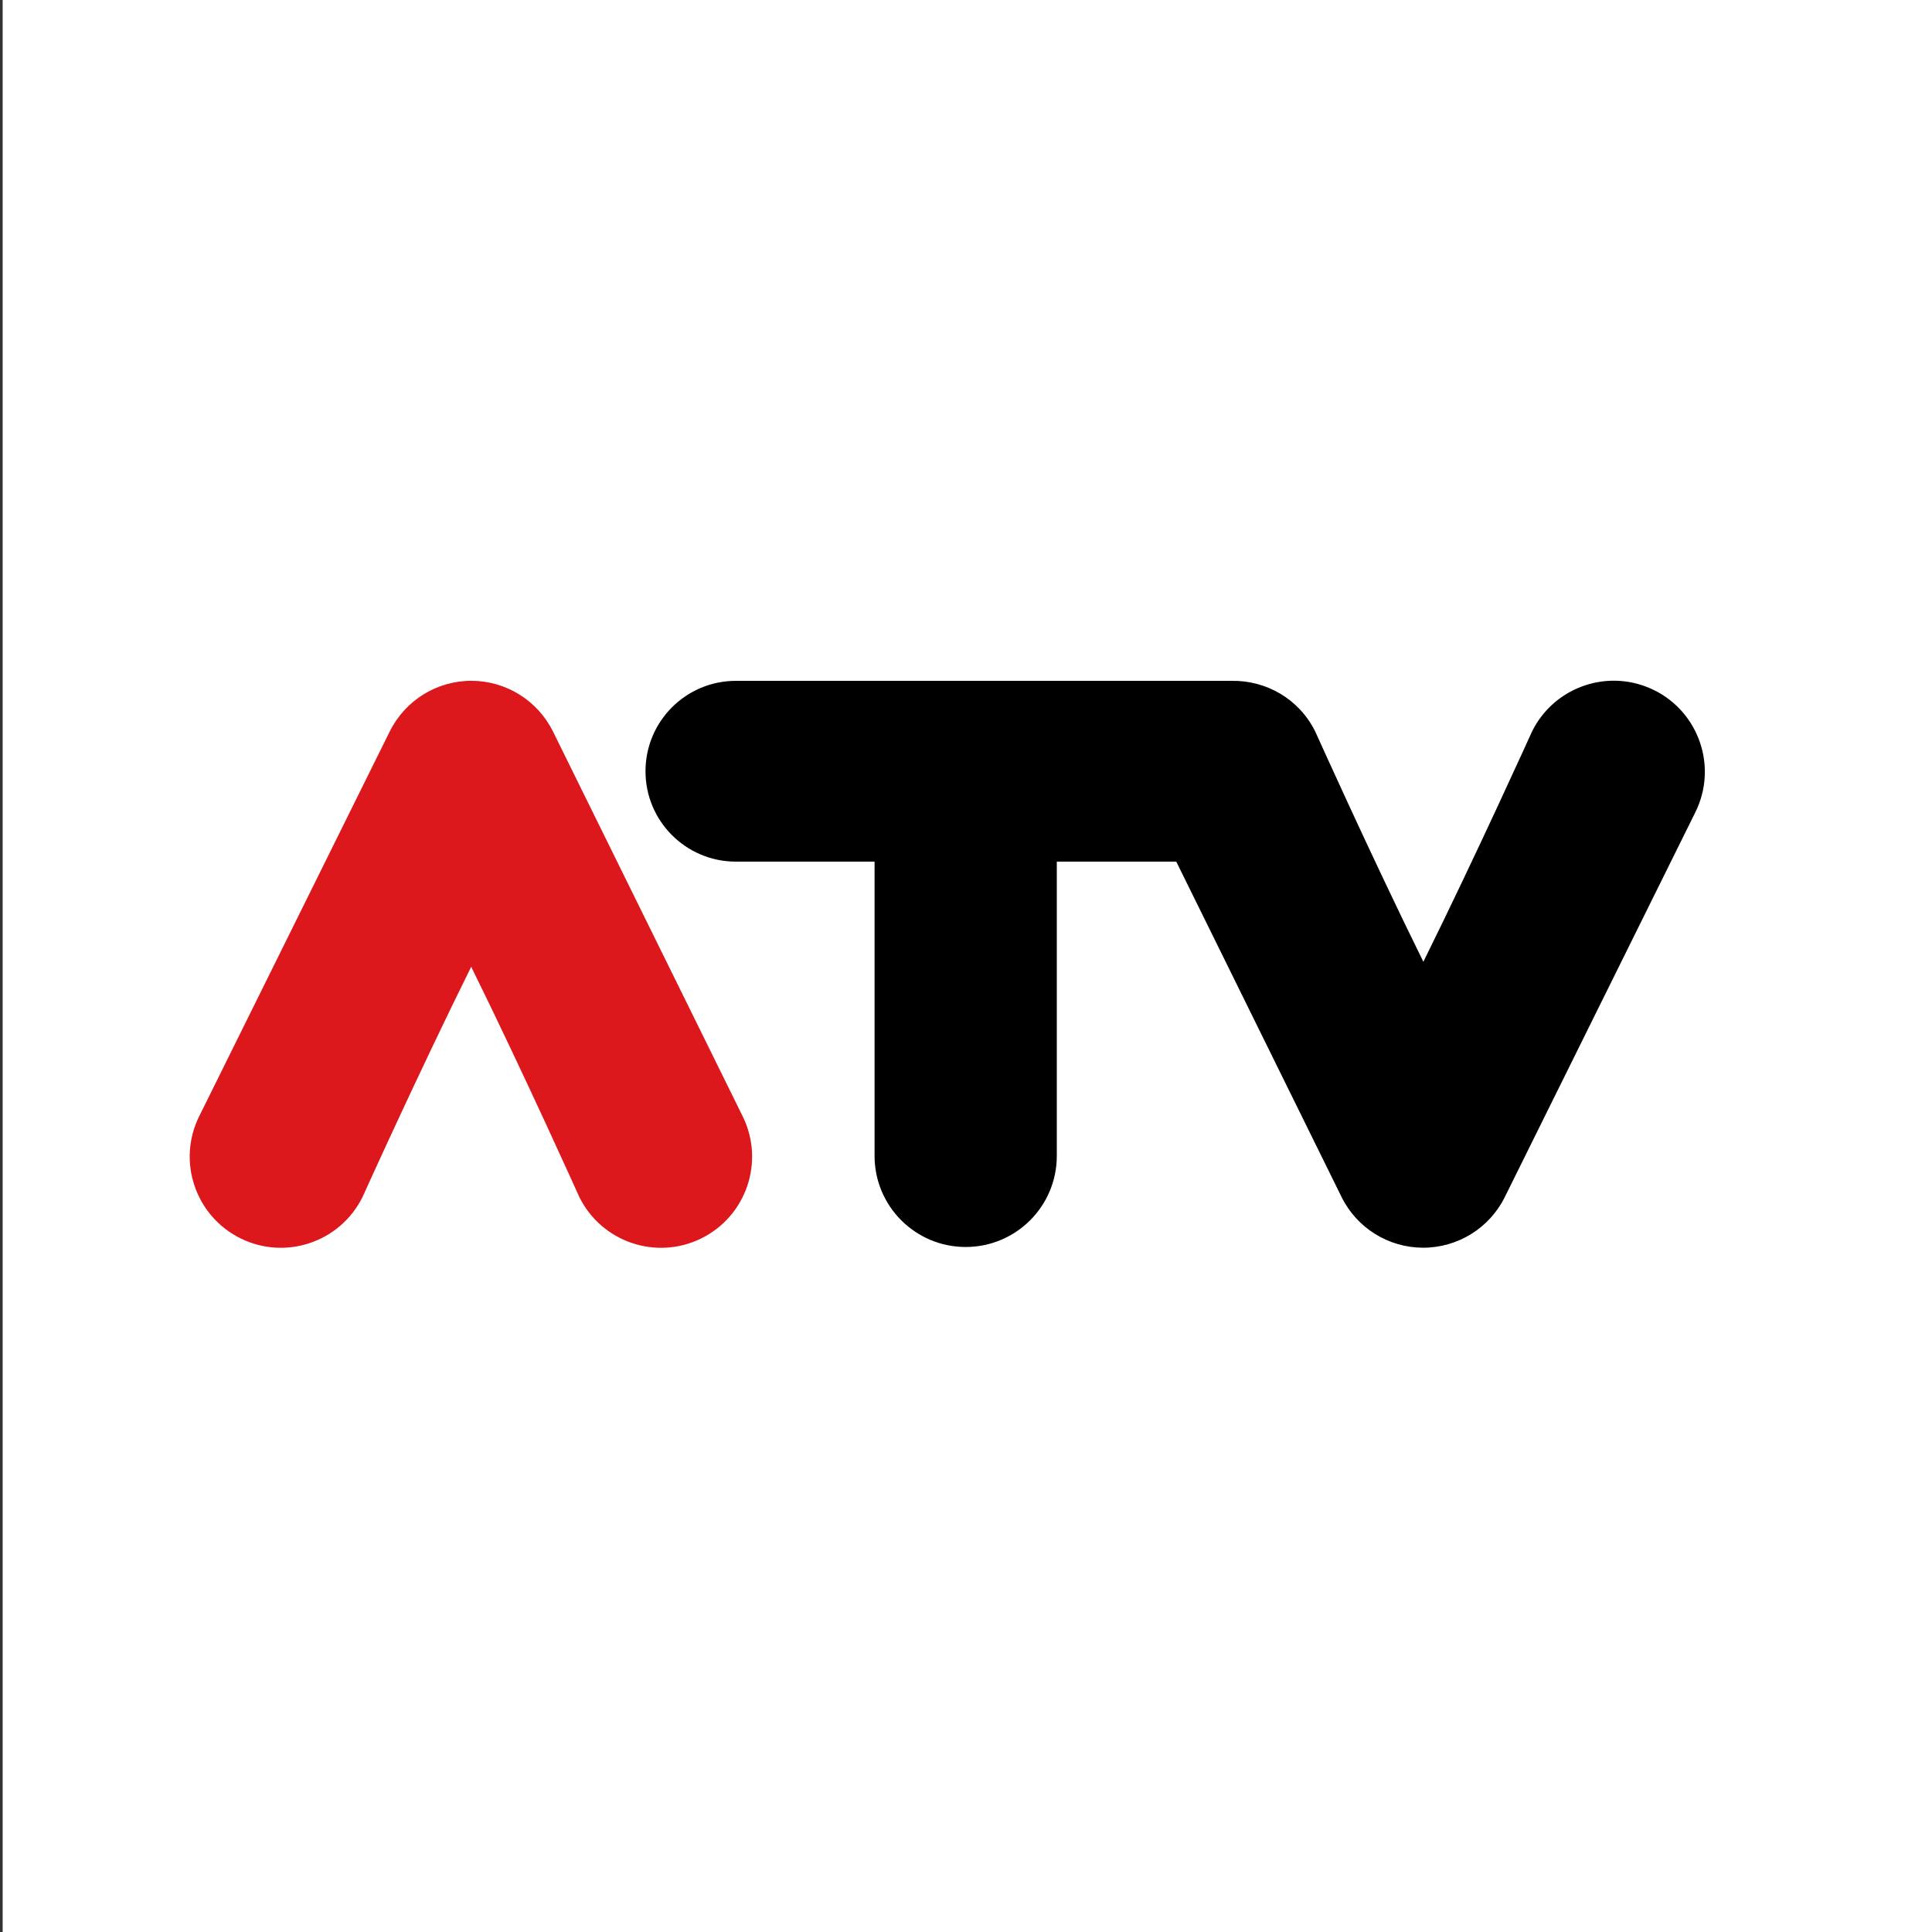 <?xml version="1.0" encoding="UTF-8"?>
<svg id="Ebene_1" data-name="Ebene 1" xmlns="http://www.w3.org/2000/svg" viewBox="0 0 370 370">
  <rect x="0" y="0" width="370" height="370" fill="#333333" stroke="none"/>
  <defs>
    <style>
      .cls-1 {
        fill: #fff;
      }

      .cls-2 {
        fill: #dc181d;
      }
    </style>
  </defs>
  <rect class="cls-1" x=".51" y="0" width="370" height="370"/>
  <g id="layer1">
    <g id="g3761">
      <path id="path2982" class="cls-2" d="M74.64,140.08l-36.49,73.69c-4.28,8.63-.74,19.1,7.89,23.38,8.64,4.28,19.1.74,23.38-7.89,0,0,10.61-23.51,20.82-44.11,10.15,20.59,20.7,44.08,20.7,44.08,4.26,8.64,14.72,12.2,23.36,7.94,8.64-4.26,12.2-14.72,7.94-23.37l-36.32-73.68c-2.94-5.95-8.99-9.73-15.63-9.74s-12.71,3.76-15.65,9.71"/>
      <path id="path2984" d="M316.79,132.18c-8.63-4.28-19.1-.74-23.38,7.89,0,0-10.62,23.51-20.82,44.12-10.15-20.59-20.7-44.08-20.7-44.08-3.09-6.27-9.44-9.84-16-9.72-.04,0-.07,0-.1,0h-94.86c-9.56,0-17.31,7.75-17.31,17.31s7.75,17.31,17.31,17.31h26.56v56.35c0,9.64,7.81,17.45,17.45,17.45s17.45-7.81,17.45-17.45v-56.35h22.88l31.64,64.2c2.93,5.96,8.99,9.73,15.63,9.74,6.64,0,12.71-3.76,15.65-9.71l36.49-73.69c4.28-8.64.74-19.1-7.89-23.38"/>
    </g>
  </g>
</svg>